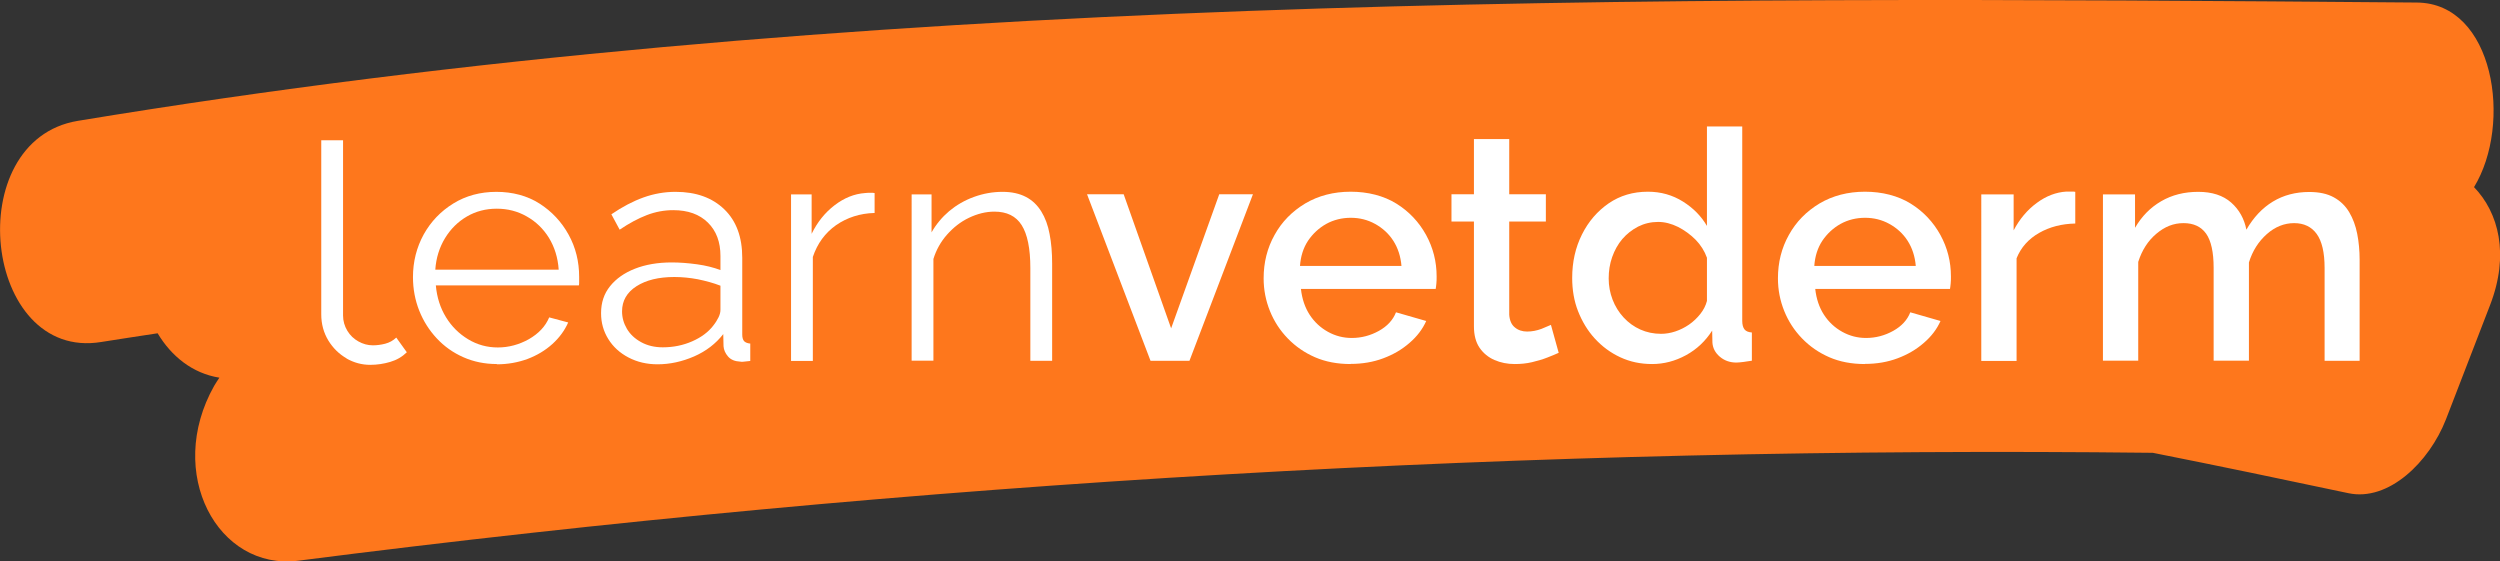 <svg xmlns="http://www.w3.org/2000/svg" id="vetderm-community" viewBox="0 0 187 42"><rect x="0" y="0" width="187" height="42" fill="#333333" stroke="none"/><defs><style>.cls-1{fill:#fff;}.cls-2{fill:#fe771c;}</style></defs><g id="logo-learnvetderm-2"><path class="cls-2" d="M185.05,14.01c2.91-4.75,1.51-13.78-4.27-13.82C122.57-.29,64.14-.6,5.82,9.04c-8.84,1.46-7.08,18,1.76,16.54,1.4-.23,2.81-.43,4.21-.65,1.03,1.72,2.61,3,4.62,3.32-.13,.21-.27,.39-.39,.61-3.68,6.53,.27,13.84,6.29,13.08,46.25-5.93,92.56-8.6,138.72-8.07,4.89,.97,9.77,1.99,14.63,3.02,3,.64,6.05-2.32,7.3-5.53,1.1-2.84,2.19-5.68,3.29-8.52,1.48-3.81,.64-6.94-1.19-8.84h0Z"></path><g><path class="cls-1" d="M86.06,26.99l-4.75-12.46h2.74l3.55,10.03,3.6-10.03h2.52l-4.75,12.46h-2.9Z"></path><path class="cls-1" d="M101.02,27.23c-.99,0-1.88-.17-2.66-.51-.78-.34-1.46-.81-2.04-1.41-.58-.6-1.02-1.28-1.33-2.05-.31-.77-.47-1.58-.47-2.44,0-1.19,.27-2.27,.82-3.25,.54-.98,1.31-1.76,2.29-2.35,.98-.58,2.12-.88,3.4-.88s2.47,.3,3.42,.89c.95,.59,1.69,1.38,2.22,2.34,.53,.97,.79,2,.79,3.11,0,.19,0,.37-.02,.54-.02,.17-.03,.3-.05,.39h-10.08c.08,.74,.3,1.39,.65,1.93,.35,.54,.81,.97,1.37,1.28,.56,.31,1.15,.46,1.78,.46,.72,0,1.4-.18,2.03-.53,.63-.35,1.06-.82,1.28-1.39l2.26,.65c-.27,.61-.69,1.16-1.25,1.64-.56,.49-1.21,.87-1.96,1.15-.74,.28-1.56,.42-2.44,.42Zm-3.77-7.34h7.58c-.06-.72-.27-1.35-.61-1.88-.34-.53-.8-.95-1.36-1.26-.56-.31-1.17-.46-1.82-.46s-1.28,.15-1.84,.46c-.55,.31-1,.73-1.36,1.26-.35,.53-.55,1.16-.6,1.88Z"></path><path class="cls-1" d="M116.59,26.39c-.21,.1-.49,.21-.84,.35-.35,.14-.74,.25-1.15,.35-.42,.1-.85,.14-1.3,.14-.54,0-1.05-.1-1.51-.3s-.84-.51-1.12-.92c-.28-.41-.42-.95-.42-1.6v-7.84h-1.68v-2.04h1.68v-4.13h2.64v4.13h2.74v2.04h-2.74v6.97c.03,.43,.17,.75,.42,.95,.25,.21,.56,.31,.92,.31s.72-.07,1.07-.2c.34-.14,.58-.24,.71-.3l.58,2.09Z"></path><path class="cls-1" d="M117.6,20.79c0-1.19,.24-2.27,.73-3.25,.49-.98,1.16-1.75,2-2.33,.85-.58,1.82-.87,2.93-.87,.98,0,1.85,.25,2.63,.74s1.37,1.1,1.79,1.82v-7.44h2.64v14.54c0,.29,.06,.5,.17,.64,.11,.14,.3,.21,.55,.23v2.11c-.48,.08-.86,.13-1.15,.14-.5,0-.91-.15-1.25-.44s-.52-.64-.55-1.04l-.02-.91c-.5,.78-1.15,1.4-1.96,1.84-.81,.44-1.65,.66-2.53,.66s-1.66-.17-2.39-.51c-.73-.34-1.36-.81-1.9-1.4s-.95-1.28-1.25-2.04-.44-1.6-.44-2.49Zm10.08,1.73v-3.24c-.18-.5-.46-.95-.85-1.35-.39-.39-.83-.71-1.32-.96-.49-.24-.98-.37-1.48-.37-.54,0-1.04,.12-1.5,.35-.46,.24-.85,.55-1.18,.93-.33,.39-.58,.84-.76,1.35s-.26,1.04-.26,1.6,.1,1.08,.29,1.58c.19,.5,.47,.95,.83,1.34,.36,.39,.78,.69,1.25,.9,.47,.21,.99,.32,1.55,.32,.35,0,.71-.06,1.07-.18,.36-.12,.7-.29,1.02-.51,.32-.22,.6-.49,.84-.79s.41-.63,.5-.98Z"></path><path class="cls-1" d="M139.49,27.23c-.99,0-1.88-.17-2.66-.51-.78-.34-1.46-.81-2.04-1.41s-1.02-1.28-1.33-2.05c-.31-.77-.47-1.58-.47-2.44,0-1.19,.27-2.27,.82-3.25,.54-.98,1.31-1.76,2.29-2.35,.98-.58,2.12-.88,3.4-.88s2.47,.3,3.42,.89c.95,.59,1.69,1.38,2.22,2.34,.53,.97,.79,2,.79,3.11,0,.19,0,.37-.02,.54-.02,.17-.03,.3-.05,.39h-10.08c.08,.74,.3,1.39,.65,1.93,.35,.54,.81,.97,1.37,1.28,.56,.31,1.15,.46,1.78,.46,.72,0,1.4-.18,2.03-.53,.63-.35,1.06-.82,1.28-1.39l2.26,.65c-.27,.61-.69,1.16-1.25,1.64-.56,.49-1.21,.87-1.96,1.15-.74,.28-1.56,.42-2.44,.42Zm-3.77-7.34h7.58c-.06-.72-.27-1.35-.61-1.88-.34-.53-.8-.95-1.36-1.26-.56-.31-1.17-.46-1.82-.46s-1.28,.15-1.84,.46c-.55,.31-1,.73-1.36,1.26-.35,.53-.55,1.16-.6,1.88Z"></path><path class="cls-1" d="M155.23,16.72c-1.01,.02-1.91,.25-2.7,.7-.79,.45-1.36,1.08-1.69,1.9v7.68h-2.64V14.54h2.42v2.69c.45-.85,1.02-1.53,1.73-2.05,.7-.52,1.44-.8,2.21-.85h.42c.1,0,.19,0,.25,.02v2.38Z"></path><path class="cls-1" d="M176.5,26.99h-2.62v-6.95c0-1.15-.2-2-.59-2.54-.39-.54-.96-.81-1.69-.81s-1.42,.27-2.04,.82c-.62,.55-1.07,1.25-1.34,2.12v7.35h-2.64v-6.95c0-1.17-.19-2.02-.56-2.55-.38-.53-.94-.79-1.69-.79s-1.4,.26-2.03,.79c-.63,.53-1.08,1.23-1.36,2.11v7.39h-2.64V14.54h2.4v2.5c.5-.86,1.15-1.52,1.96-1.99,.81-.47,1.73-.7,2.77-.7s1.86,.27,2.46,.8c.6,.53,.98,1.21,1.14,2.03,.53-.92,1.19-1.62,1.98-2.1s1.7-.72,2.72-.72c.74,0,1.35,.13,1.84,.4s.87,.64,1.15,1.11,.48,1.01,.6,1.62c.12,.61,.18,1.26,.18,1.94v7.58Z"></path></g><g><path class="cls-1" d="M37.16,27.23c-.9,0-1.73-.17-2.5-.51-.77-.34-1.43-.81-1.99-1.41-.56-.6-1-1.29-1.31-2.07-.31-.78-.47-1.62-.47-2.51,0-1.16,.27-2.22,.8-3.19,.54-.97,1.28-1.74,2.22-2.32,.94-.58,2.02-.87,3.22-.87s2.31,.29,3.23,.88,1.64,1.36,2.17,2.32c.53,.96,.79,2.01,.79,3.16v.37c0,.12,0,.21-.02,.27h-10.7c.08,.89,.33,1.68,.76,2.38s.98,1.24,1.66,1.65c.68,.41,1.42,.61,2.22,.61s1.59-.21,2.32-.62c.73-.42,1.24-.96,1.52-1.63l1.42,.38c-.26,.59-.65,1.13-1.18,1.61-.53,.48-1.15,.85-1.86,1.12-.71,.26-1.48,.4-2.29,.4Zm-4.61-7.06h9.24c-.06-.9-.31-1.69-.73-2.38-.42-.68-.98-1.22-1.66-1.6-.68-.39-1.43-.58-2.24-.58s-1.56,.19-2.23,.58-1.22,.93-1.64,1.62c-.42,.69-.67,1.48-.73,2.36Z"></path><path class="cls-1" d="M44.96,23.42c0-.78,.22-1.45,.67-2.01,.45-.56,1.07-1,1.86-1.31,.79-.31,1.71-.47,2.75-.47,.61,0,1.24,.05,1.9,.14s1.24,.24,1.75,.43v-1.05c0-1.05-.31-1.88-.94-2.5s-1.49-.93-2.59-.93c-.67,0-1.33,.12-1.98,.37-.65,.25-1.32,.61-2.03,1.09l-.62-1.15c.82-.56,1.62-.98,2.4-1.26,.78-.28,1.58-.42,2.4-.42,1.54,0,2.75,.44,3.65,1.31,.9,.87,1.34,2.08,1.34,3.62v5.75c0,.22,.05,.39,.14,.49,.1,.1,.25,.16,.46,.18v1.3c-.18,.02-.33,.03-.46,.05-.13,.02-.22,.02-.29,0-.4-.02-.7-.14-.91-.38s-.32-.5-.34-.77l-.02-.91c-.56,.72-1.29,1.28-2.18,1.67-.9,.39-1.81,.59-2.74,.59-.8,0-1.52-.17-2.17-.51s-1.15-.8-1.51-1.38c-.36-.58-.54-1.22-.54-1.92Zm8.38,.95c.18-.22,.31-.44,.41-.64,.1-.21,.14-.39,.14-.55v-1.81c-.54-.21-1.11-.36-1.69-.48-.58-.11-1.17-.17-1.76-.17-1.17,0-2.11,.23-2.83,.69s-1.08,1.09-1.08,1.88c0,.46,.12,.89,.36,1.3s.59,.74,1.06,1,1.01,.39,1.63,.39c.78,0,1.52-.15,2.2-.45,.68-.3,1.2-.69,1.57-1.17Z"></path><path class="cls-1" d="M65.41,15.93c-1.09,.03-2.04,.34-2.87,.91-.82,.58-1.4,1.37-1.74,2.38v7.78h-1.63V14.54h1.54v2.95c.43-.88,1-1.59,1.72-2.14s1.47-.85,2.27-.91c.16-.02,.3-.02,.42-.02s.22,0,.3,.02v1.49Z"></path><path class="cls-1" d="M78.7,26.99h-1.63v-6.94c0-1.46-.22-2.53-.65-3.21-.43-.68-1.11-1.01-2.04-1.01-.64,0-1.27,.16-1.9,.46s-1.17,.73-1.64,1.26c-.47,.53-.81,1.14-1.02,1.82v7.61h-1.63V14.54h1.49v2.84c.34-.6,.78-1.13,1.32-1.59,.54-.45,1.16-.81,1.85-1.06,.69-.25,1.4-.38,2.14-.38,.69,0,1.27,.13,1.75,.38,.48,.25,.86,.62,1.15,1.09,.29,.47,.5,1.03,.62,1.69,.13,.66,.19,1.4,.19,2.21v7.28Z"></path></g><path id="l" class="cls-1" d="M25.93,26.81c-.56-.32-1.02-.77-1.37-1.34-.35-.58-.53-1.23-.53-1.96V10.49h1.63v13.11c0,.41,.11,.79,.32,1.14s.49,.61,.83,.8,.7,.29,1.08,.29c.3,0,.61-.04,.92-.12s.59-.23,.83-.46l.79,1.1c-.35,.34-.76,.58-1.24,.72-.47,.14-.97,.22-1.5,.22-.62,0-1.22-.16-1.78-.48Z"></path></g></svg>